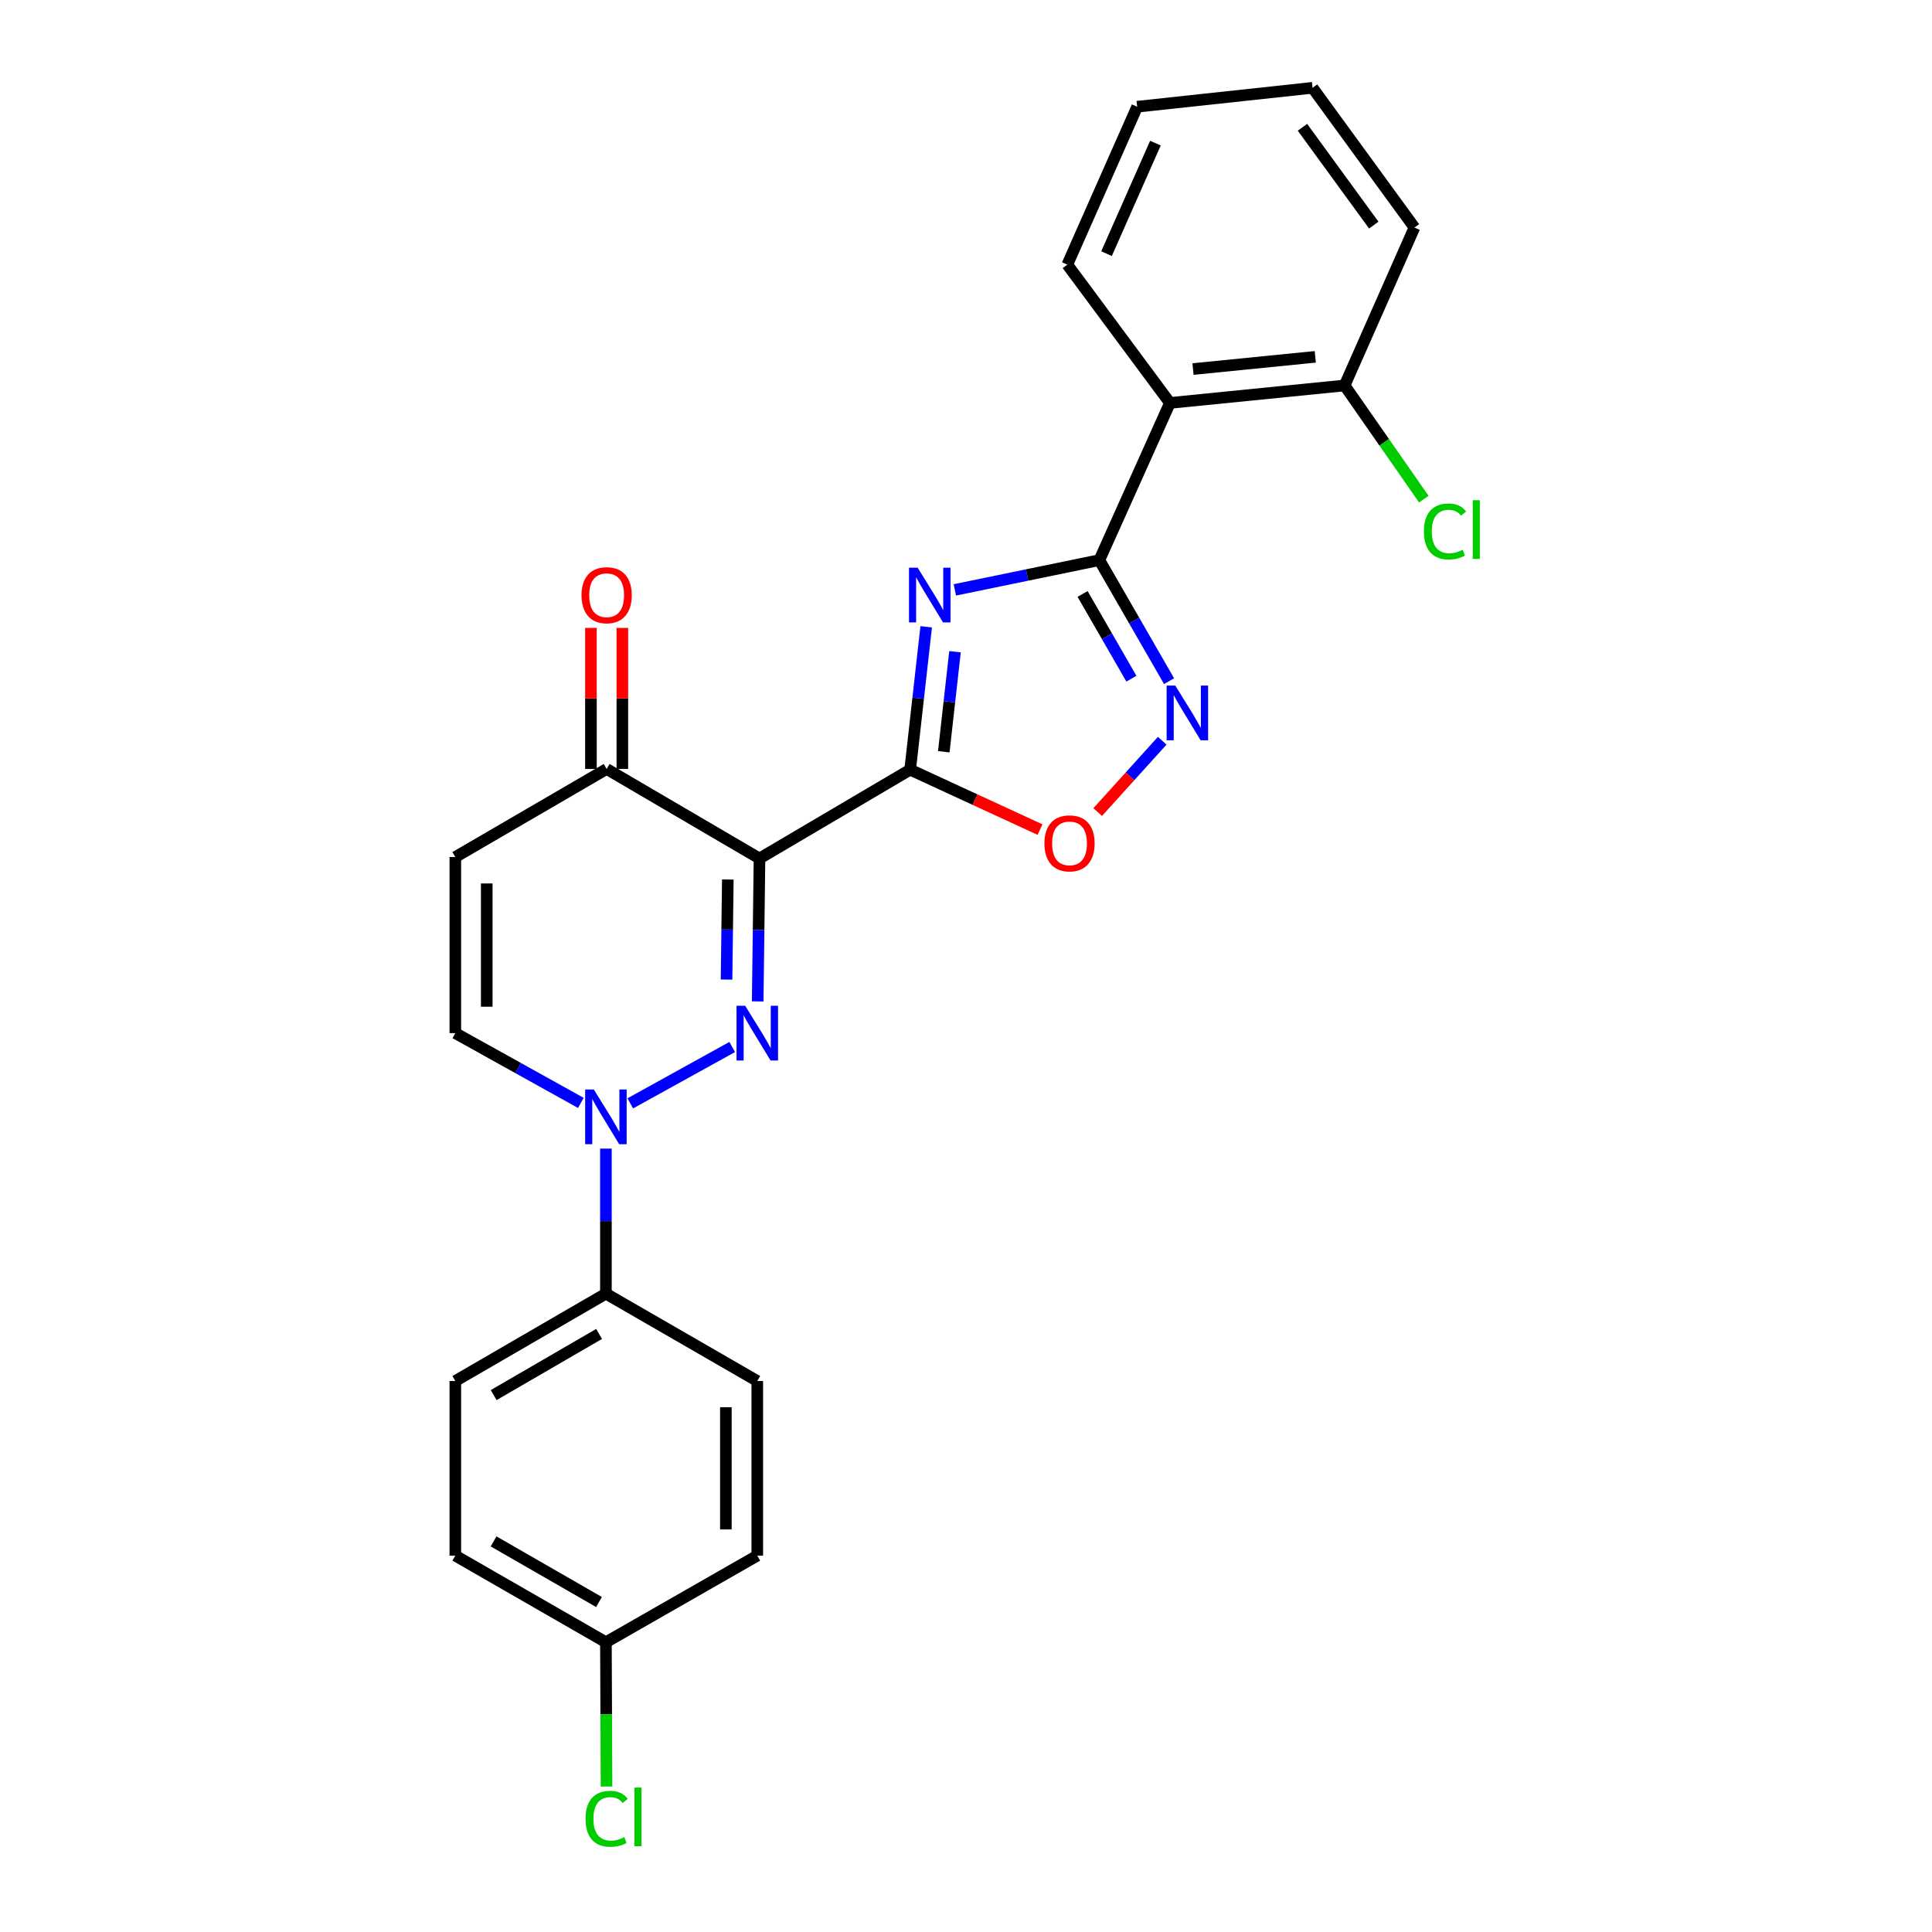 <?xml version='1.0' encoding='iso-8859-1'?>
<svg version='1.1' baseProfile='full'
              xmlns='http://www.w3.org/2000/svg'
                      xmlns:rdkit='http://www.rdkit.org/xml'
                      xmlns:xlink='http://www.w3.org/1999/xlink'
                  xml:space='preserve'
width='1000px' height='1000px' viewBox='0 0 1000 1000'>
<!-- END OF HEADER -->
<rect style='opacity:1.0;fill:#FFFFFF;stroke:none' width='1000' height='1000' x='0' y='0'> </rect>
<path class='bond-0' d='M 471.096,398.39 L 393.116,444.345' style='fill:none;fill-rule:evenodd;stroke:#000000;stroke-width:6px;stroke-linecap:butt;stroke-linejoin:miter;stroke-opacity:1' />
<path class='bond-2' d='M 471.096,398.39 L 475.247,361.41' style='fill:none;fill-rule:evenodd;stroke:#000000;stroke-width:6px;stroke-linecap:butt;stroke-linejoin:miter;stroke-opacity:1' />
<path class='bond-2' d='M 475.247,361.41 L 479.397,324.431' style='fill:none;fill-rule:evenodd;stroke:#0000FF;stroke-width:6px;stroke-linecap:butt;stroke-linejoin:miter;stroke-opacity:1' />
<path class='bond-2' d='M 488.501,389.109 L 491.406,363.224' style='fill:none;fill-rule:evenodd;stroke:#000000;stroke-width:6px;stroke-linecap:butt;stroke-linejoin:miter;stroke-opacity:1' />
<path class='bond-2' d='M 491.406,363.224 L 494.311,337.338' style='fill:none;fill-rule:evenodd;stroke:#0000FF;stroke-width:6px;stroke-linecap:butt;stroke-linejoin:miter;stroke-opacity:1' />
<path class='bond-6' d='M 471.096,398.39 L 504.705,413.893' style='fill:none;fill-rule:evenodd;stroke:#000000;stroke-width:6px;stroke-linecap:butt;stroke-linejoin:miter;stroke-opacity:1' />
<path class='bond-6' d='M 504.705,413.893 L 538.314,429.396' style='fill:none;fill-rule:evenodd;stroke:#FF0000;stroke-width:6px;stroke-linecap:butt;stroke-linejoin:miter;stroke-opacity:1' />
<path class='bond-1' d='M 393.116,444.345 L 392.647,481.336' style='fill:none;fill-rule:evenodd;stroke:#000000;stroke-width:6px;stroke-linecap:butt;stroke-linejoin:miter;stroke-opacity:1' />
<path class='bond-1' d='M 392.647,481.336 L 392.177,518.327' style='fill:none;fill-rule:evenodd;stroke:#0000FF;stroke-width:6px;stroke-linecap:butt;stroke-linejoin:miter;stroke-opacity:1' />
<path class='bond-1' d='M 376.716,455.236 L 376.387,481.129' style='fill:none;fill-rule:evenodd;stroke:#000000;stroke-width:6px;stroke-linecap:butt;stroke-linejoin:miter;stroke-opacity:1' />
<path class='bond-1' d='M 376.387,481.129 L 376.058,507.023' style='fill:none;fill-rule:evenodd;stroke:#0000FF;stroke-width:6px;stroke-linecap:butt;stroke-linejoin:miter;stroke-opacity:1' />
<path class='bond-8' d='M 393.116,444.345 L 313.997,398.019' style='fill:none;fill-rule:evenodd;stroke:#000000;stroke-width:6px;stroke-linecap:butt;stroke-linejoin:miter;stroke-opacity:1' />
<path class='bond-4' d='M 378.99,541.924 L 326.226,571.101' style='fill:none;fill-rule:evenodd;stroke:#0000FF;stroke-width:6px;stroke-linecap:butt;stroke-linejoin:miter;stroke-opacity:1' />
<path class='bond-3' d='M 494.222,305.324 L 531.623,297.622' style='fill:none;fill-rule:evenodd;stroke:#0000FF;stroke-width:6px;stroke-linecap:butt;stroke-linejoin:miter;stroke-opacity:1' />
<path class='bond-3' d='M 531.623,297.622 L 569.023,289.92' style='fill:none;fill-rule:evenodd;stroke:#000000;stroke-width:6px;stroke-linecap:butt;stroke-linejoin:miter;stroke-opacity:1' />
<path class='bond-7' d='M 569.023,289.92 L 605.556,208.561' style='fill:none;fill-rule:evenodd;stroke:#000000;stroke-width:6px;stroke-linecap:butt;stroke-linejoin:miter;stroke-opacity:1' />
<path class='bond-25' d='M 569.023,289.92 L 587.067,321.245' style='fill:none;fill-rule:evenodd;stroke:#000000;stroke-width:6px;stroke-linecap:butt;stroke-linejoin:miter;stroke-opacity:1' />
<path class='bond-25' d='M 587.067,321.245 L 605.11,352.57' style='fill:none;fill-rule:evenodd;stroke:#0000FF;stroke-width:6px;stroke-linecap:butt;stroke-linejoin:miter;stroke-opacity:1' />
<path class='bond-25' d='M 560.346,307.434 L 572.976,329.361' style='fill:none;fill-rule:evenodd;stroke:#000000;stroke-width:6px;stroke-linecap:butt;stroke-linejoin:miter;stroke-opacity:1' />
<path class='bond-25' d='M 572.976,329.361 L 585.607,351.289' style='fill:none;fill-rule:evenodd;stroke:#0000FF;stroke-width:6px;stroke-linecap:butt;stroke-linejoin:miter;stroke-opacity:1' />
<path class='bond-11' d='M 313.618,594.521 L 313.618,632.058' style='fill:none;fill-rule:evenodd;stroke:#0000FF;stroke-width:6px;stroke-linecap:butt;stroke-linejoin:miter;stroke-opacity:1' />
<path class='bond-11' d='M 313.618,632.058 L 313.618,669.595' style='fill:none;fill-rule:evenodd;stroke:#000000;stroke-width:6px;stroke-linecap:butt;stroke-linejoin:miter;stroke-opacity:1' />
<path class='bond-26' d='M 300.649,570.864 L 268.161,552.805' style='fill:none;fill-rule:evenodd;stroke:#0000FF;stroke-width:6px;stroke-linecap:butt;stroke-linejoin:miter;stroke-opacity:1' />
<path class='bond-26' d='M 268.161,552.805 L 235.674,534.747' style='fill:none;fill-rule:evenodd;stroke:#000000;stroke-width:6px;stroke-linecap:butt;stroke-linejoin:miter;stroke-opacity:1' />
<path class='bond-5' d='M 601.568,383.397 L 584.862,401.864' style='fill:none;fill-rule:evenodd;stroke:#0000FF;stroke-width:6px;stroke-linecap:butt;stroke-linejoin:miter;stroke-opacity:1' />
<path class='bond-5' d='M 584.862,401.864 L 568.156,420.332' style='fill:none;fill-rule:evenodd;stroke:#FF0000;stroke-width:6px;stroke-linecap:butt;stroke-linejoin:miter;stroke-opacity:1' />
<path class='bond-12' d='M 605.556,208.561 L 695.967,199.518' style='fill:none;fill-rule:evenodd;stroke:#000000;stroke-width:6px;stroke-linecap:butt;stroke-linejoin:miter;stroke-opacity:1' />
<path class='bond-12' d='M 617.5,191.024 L 680.787,184.694' style='fill:none;fill-rule:evenodd;stroke:#000000;stroke-width:6px;stroke-linecap:butt;stroke-linejoin:miter;stroke-opacity:1' />
<path class='bond-21' d='M 605.556,208.561 L 552.446,136.977' style='fill:none;fill-rule:evenodd;stroke:#000000;stroke-width:6px;stroke-linecap:butt;stroke-linejoin:miter;stroke-opacity:1' />
<path class='bond-9' d='M 313.997,398.019 L 235.674,443.604' style='fill:none;fill-rule:evenodd;stroke:#000000;stroke-width:6px;stroke-linecap:butt;stroke-linejoin:miter;stroke-opacity:1' />
<path class='bond-13' d='M 322.128,398.019 L 322.128,361.513' style='fill:none;fill-rule:evenodd;stroke:#000000;stroke-width:6px;stroke-linecap:butt;stroke-linejoin:miter;stroke-opacity:1' />
<path class='bond-13' d='M 322.128,361.513 L 322.128,325.007' style='fill:none;fill-rule:evenodd;stroke:#FF0000;stroke-width:6px;stroke-linecap:butt;stroke-linejoin:miter;stroke-opacity:1' />
<path class='bond-13' d='M 305.867,398.019 L 305.867,361.513' style='fill:none;fill-rule:evenodd;stroke:#000000;stroke-width:6px;stroke-linecap:butt;stroke-linejoin:miter;stroke-opacity:1' />
<path class='bond-13' d='M 305.867,361.513 L 305.867,325.007' style='fill:none;fill-rule:evenodd;stroke:#FF0000;stroke-width:6px;stroke-linecap:butt;stroke-linejoin:miter;stroke-opacity:1' />
<path class='bond-10' d='M 235.674,443.604 L 235.674,534.747' style='fill:none;fill-rule:evenodd;stroke:#000000;stroke-width:6px;stroke-linecap:butt;stroke-linejoin:miter;stroke-opacity:1' />
<path class='bond-10' d='M 251.935,457.276 L 251.935,521.075' style='fill:none;fill-rule:evenodd;stroke:#000000;stroke-width:6px;stroke-linecap:butt;stroke-linejoin:miter;stroke-opacity:1' />
<path class='bond-14' d='M 313.618,669.595 L 235.674,714.81' style='fill:none;fill-rule:evenodd;stroke:#000000;stroke-width:6px;stroke-linecap:butt;stroke-linejoin:miter;stroke-opacity:1' />
<path class='bond-14' d='M 310.086,690.443 L 255.525,722.093' style='fill:none;fill-rule:evenodd;stroke:#000000;stroke-width:6px;stroke-linecap:butt;stroke-linejoin:miter;stroke-opacity:1' />
<path class='bond-15' d='M 313.618,669.595 L 391.969,714.81' style='fill:none;fill-rule:evenodd;stroke:#000000;stroke-width:6px;stroke-linecap:butt;stroke-linejoin:miter;stroke-opacity:1' />
<path class='bond-17' d='M 695.967,199.518 L 716.468,228.939' style='fill:none;fill-rule:evenodd;stroke:#000000;stroke-width:6px;stroke-linecap:butt;stroke-linejoin:miter;stroke-opacity:1' />
<path class='bond-17' d='M 716.468,228.939 L 736.968,258.36' style='fill:none;fill-rule:evenodd;stroke:#00CC00;stroke-width:6px;stroke-linecap:butt;stroke-linejoin:miter;stroke-opacity:1' />
<path class='bond-22' d='M 695.967,199.518 L 732.112,117.78' style='fill:none;fill-rule:evenodd;stroke:#000000;stroke-width:6px;stroke-linecap:butt;stroke-linejoin:miter;stroke-opacity:1' />
<path class='bond-18' d='M 235.674,714.81 L 235.674,805.194' style='fill:none;fill-rule:evenodd;stroke:#000000;stroke-width:6px;stroke-linecap:butt;stroke-linejoin:miter;stroke-opacity:1' />
<path class='bond-19' d='M 391.969,714.81 L 391.969,805.194' style='fill:none;fill-rule:evenodd;stroke:#000000;stroke-width:6px;stroke-linecap:butt;stroke-linejoin:miter;stroke-opacity:1' />
<path class='bond-19' d='M 375.708,728.367 L 375.708,791.636' style='fill:none;fill-rule:evenodd;stroke:#000000;stroke-width:6px;stroke-linecap:butt;stroke-linejoin:miter;stroke-opacity:1' />
<path class='bond-16' d='M 313.618,850.02 L 391.969,805.194' style='fill:none;fill-rule:evenodd;stroke:#000000;stroke-width:6px;stroke-linecap:butt;stroke-linejoin:miter;stroke-opacity:1' />
<path class='bond-20' d='M 313.618,850.02 L 313.775,887.361' style='fill:none;fill-rule:evenodd;stroke:#000000;stroke-width:6px;stroke-linecap:butt;stroke-linejoin:miter;stroke-opacity:1' />
<path class='bond-20' d='M 313.775,887.361 L 313.931,924.701' style='fill:none;fill-rule:evenodd;stroke:#00CC00;stroke-width:6px;stroke-linecap:butt;stroke-linejoin:miter;stroke-opacity:1' />
<path class='bond-28' d='M 313.618,850.02 L 235.674,805.194' style='fill:none;fill-rule:evenodd;stroke:#000000;stroke-width:6px;stroke-linecap:butt;stroke-linejoin:miter;stroke-opacity:1' />
<path class='bond-28' d='M 310.033,829.2 L 255.472,797.821' style='fill:none;fill-rule:evenodd;stroke:#000000;stroke-width:6px;stroke-linecap:butt;stroke-linejoin:miter;stroke-opacity:1' />
<path class='bond-23' d='M 552.446,136.977 L 588.6,55.238' style='fill:none;fill-rule:evenodd;stroke:#000000;stroke-width:6px;stroke-linecap:butt;stroke-linejoin:miter;stroke-opacity:1' />
<path class='bond-23' d='M 572.741,131.294 L 598.048,74.077' style='fill:none;fill-rule:evenodd;stroke:#000000;stroke-width:6px;stroke-linecap:butt;stroke-linejoin:miter;stroke-opacity:1' />
<path class='bond-27' d='M 732.112,117.78 L 679.381,45.455' style='fill:none;fill-rule:evenodd;stroke:#000000;stroke-width:6px;stroke-linecap:butt;stroke-linejoin:miter;stroke-opacity:1' />
<path class='bond-27' d='M 711.063,116.511 L 674.151,65.883' style='fill:none;fill-rule:evenodd;stroke:#000000;stroke-width:6px;stroke-linecap:butt;stroke-linejoin:miter;stroke-opacity:1' />
<path class='bond-24' d='M 588.6,55.238 L 679.381,45.455' style='fill:none;fill-rule:evenodd;stroke:#000000;stroke-width:6px;stroke-linecap:butt;stroke-linejoin:miter;stroke-opacity:1' />
<path  class='atom-2' d='M 385.709 520.587
L 394.989 535.587
Q 395.909 537.067, 397.389 539.747
Q 398.869 542.427, 398.949 542.587
L 398.949 520.587
L 402.709 520.587
L 402.709 548.907
L 398.829 548.907
L 388.869 532.507
Q 387.709 530.587, 386.469 528.387
Q 385.269 526.187, 384.909 525.507
L 384.909 548.907
L 381.229 548.907
L 381.229 520.587
L 385.709 520.587
' fill='#0000FF'/>
<path  class='atom-3' d='M 474.981 293.837
L 484.261 308.837
Q 485.181 310.317, 486.661 312.997
Q 488.141 315.677, 488.221 315.837
L 488.221 293.837
L 491.981 293.837
L 491.981 322.157
L 488.101 322.157
L 478.141 305.757
Q 476.981 303.837, 475.741 301.637
Q 474.541 299.437, 474.181 298.757
L 474.181 322.157
L 470.501 322.157
L 470.501 293.837
L 474.981 293.837
' fill='#0000FF'/>
<path  class='atom-5' d='M 307.358 563.913
L 316.638 578.913
Q 317.558 580.393, 319.038 583.073
Q 320.518 585.753, 320.598 585.913
L 320.598 563.913
L 324.358 563.913
L 324.358 592.233
L 320.478 592.233
L 310.518 575.833
Q 309.358 573.913, 308.118 571.713
Q 306.918 569.513, 306.558 568.833
L 306.558 592.233
L 302.878 592.233
L 302.878 563.913
L 307.358 563.913
' fill='#0000FF'/>
<path  class='atom-6' d='M 608.321 354.851
L 617.601 369.851
Q 618.521 371.331, 620.001 374.011
Q 621.481 376.691, 621.561 376.851
L 621.561 354.851
L 625.321 354.851
L 625.321 383.171
L 621.441 383.171
L 611.481 366.771
Q 610.321 364.851, 609.081 362.651
Q 607.881 360.451, 607.521 359.771
L 607.521 383.171
L 603.841 383.171
L 603.841 354.851
L 608.321 354.851
' fill='#0000FF'/>
<path  class='atom-7' d='M 540.585 436.52
Q 540.585 429.72, 543.945 425.92
Q 547.305 422.12, 553.585 422.12
Q 559.865 422.12, 563.225 425.92
Q 566.585 429.72, 566.585 436.52
Q 566.585 443.4, 563.185 447.32
Q 559.785 451.2, 553.585 451.2
Q 547.345 451.2, 543.945 447.32
Q 540.585 443.44, 540.585 436.52
M 553.585 448
Q 557.905 448, 560.225 445.12
Q 562.585 442.2, 562.585 436.52
Q 562.585 430.96, 560.225 428.16
Q 557.905 425.32, 553.585 425.32
Q 549.265 425.32, 546.905 428.12
Q 544.585 430.92, 544.585 436.52
Q 544.585 442.24, 546.905 445.12
Q 549.265 448, 553.585 448
' fill='#FF0000'/>
<path  class='atom-14' d='M 300.997 308.077
Q 300.997 301.277, 304.357 297.477
Q 307.717 293.677, 313.997 293.677
Q 320.277 293.677, 323.637 297.477
Q 326.997 301.277, 326.997 308.077
Q 326.997 314.957, 323.597 318.877
Q 320.197 322.757, 313.997 322.757
Q 307.757 322.757, 304.357 318.877
Q 300.997 314.997, 300.997 308.077
M 313.997 319.557
Q 318.317 319.557, 320.637 316.677
Q 322.997 313.757, 322.997 308.077
Q 322.997 302.517, 320.637 299.717
Q 318.317 296.877, 313.997 296.877
Q 309.677 296.877, 307.317 299.677
Q 304.997 302.477, 304.997 308.077
Q 304.997 313.797, 307.317 316.677
Q 309.677 319.557, 313.997 319.557
' fill='#FF0000'/>
<path  class='atom-18' d='M 737.01 275.073
Q 737.01 268.033, 740.29 264.353
Q 743.61 260.633, 749.89 260.633
Q 755.73 260.633, 758.85 264.753
L 756.21 266.913
Q 753.93 263.913, 749.89 263.913
Q 745.61 263.913, 743.33 266.793
Q 741.09 269.633, 741.09 275.073
Q 741.09 280.673, 743.41 283.553
Q 745.77 286.433, 750.33 286.433
Q 753.45 286.433, 757.09 284.553
L 758.21 287.553
Q 756.73 288.513, 754.49 289.073
Q 752.25 289.633, 749.77 289.633
Q 743.61 289.633, 740.29 285.873
Q 737.01 282.113, 737.01 275.073
' fill='#00CC00'/>
<path  class='atom-18' d='M 762.29 258.913
L 765.97 258.913
L 765.97 289.273
L 762.29 289.273
L 762.29 258.913
' fill='#00CC00'/>
<path  class='atom-21' d='M 303.077 941.402
Q 303.077 934.362, 306.357 930.682
Q 309.677 926.962, 315.957 926.962
Q 321.797 926.962, 324.917 931.082
L 322.277 933.242
Q 319.997 930.242, 315.957 930.242
Q 311.677 930.242, 309.397 933.122
Q 307.157 935.962, 307.157 941.402
Q 307.157 947.002, 309.477 949.882
Q 311.837 952.762, 316.397 952.762
Q 319.517 952.762, 323.157 950.882
L 324.277 953.882
Q 322.797 954.842, 320.557 955.402
Q 318.317 955.962, 315.837 955.962
Q 309.677 955.962, 306.357 952.202
Q 303.077 948.442, 303.077 941.402
' fill='#00CC00'/>
<path  class='atom-21' d='M 328.357 925.242
L 332.037 925.242
L 332.037 955.602
L 328.357 955.602
L 328.357 925.242
' fill='#00CC00'/>
</svg>
